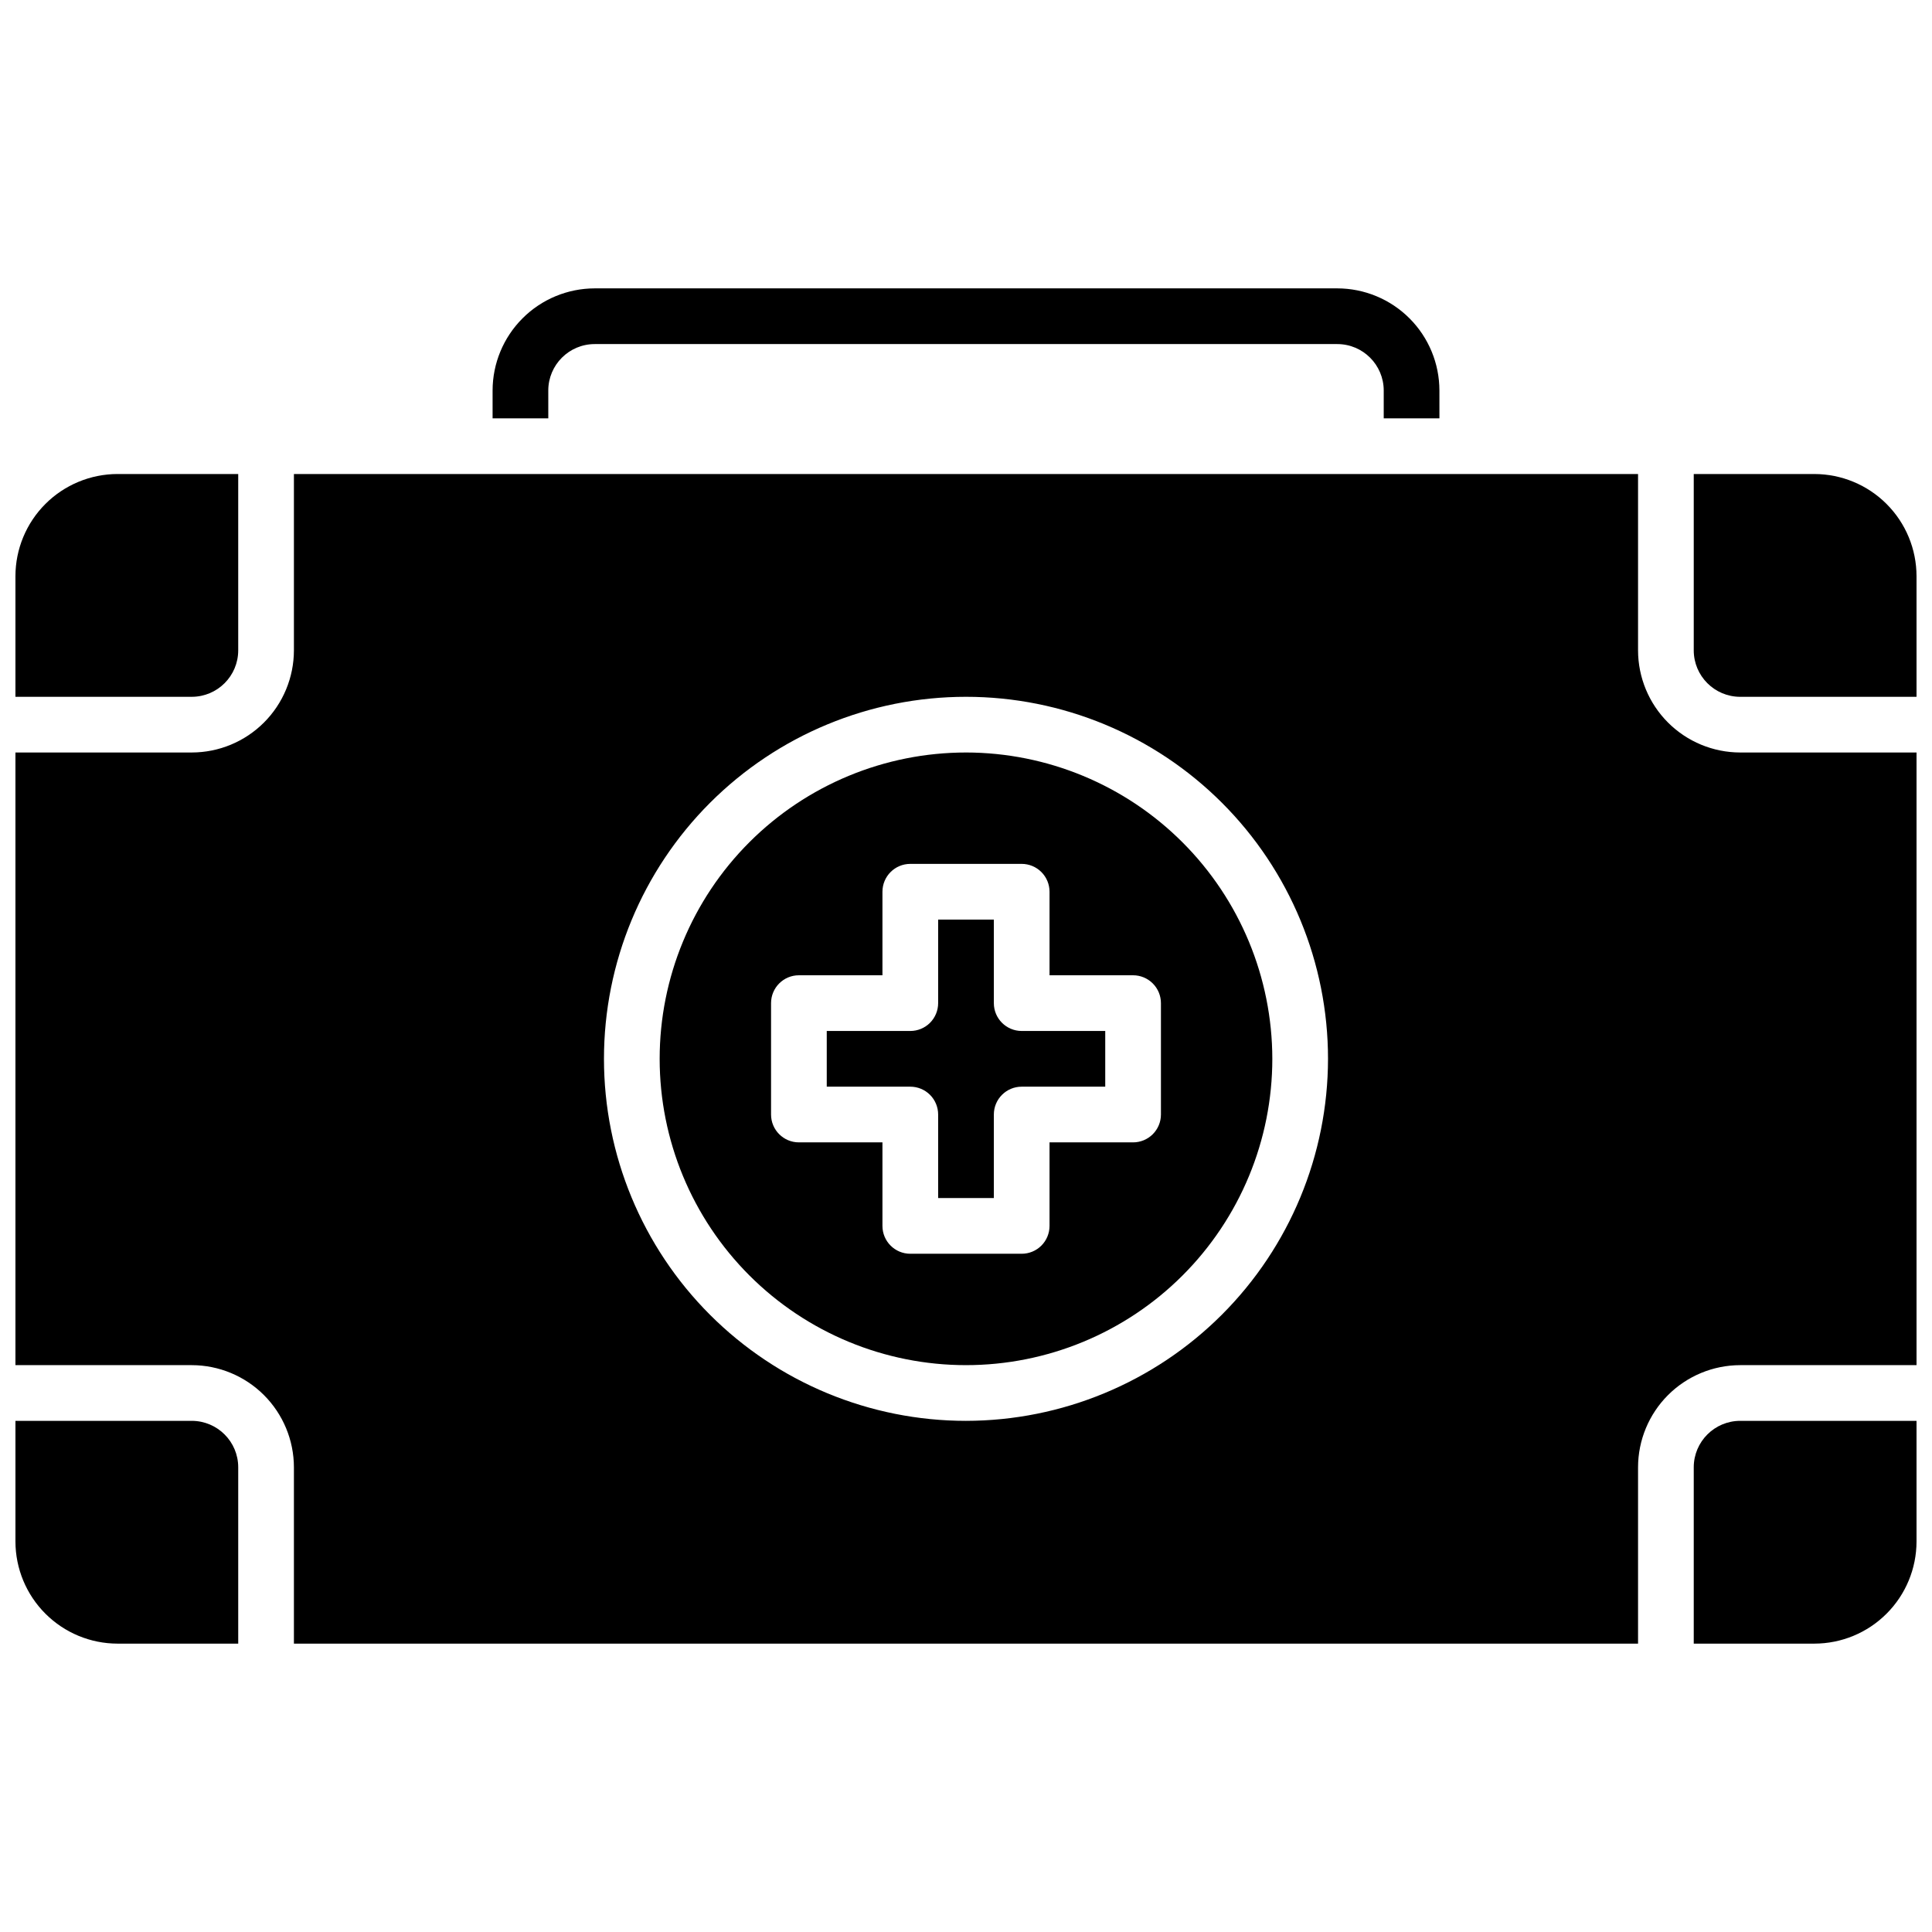 <?xml version="1.0" encoding="UTF-8"?>
<!-- Uploaded to: SVG Find, www.svgrepo.com, Generator: SVG Find Mixer Tools -->
<svg width="800px" height="800px" version="1.1" viewBox="144 144 512 512" xmlns="http://www.w3.org/2000/svg">
 <defs>
  <clipPath id="e">
   <path d="m592 269h59.902v60h-59.902z"/>
  </clipPath>
  <clipPath id="d">
   <path d="m148.09 269h503.81v311h-503.81z"/>
  </clipPath>
  <clipPath id="c">
   <path d="m148.09 269h59.906v60h-59.906z"/>
  </clipPath>
  <clipPath id="b">
   <path d="m148.09 520h59.906v60h-59.906z"/>
  </clipPath>
  <clipPath id="a">
   <path d="m592 520h59.902v60h-59.902z"/>
  </clipPath>
 </defs>
 <path d="m400 343.42c-21.531 0-42.18 8.555-57.406 23.777-15.223 15.223-23.777 35.871-23.777 57.402s8.555 42.18 23.777 57.402c15.227 15.227 35.875 23.777 57.406 23.777 21.527 0 42.176-8.551 57.402-23.777 15.223-15.223 23.777-35.871 23.777-57.402-0.023-21.523-8.586-42.156-23.805-57.375s-35.852-23.781-57.375-23.805zm51.66 95.941c0 1.957-0.777 3.832-2.164 5.219-1.383 1.383-3.262 2.16-5.219 2.16h-22.141v22.141c0 1.957-0.777 3.836-2.16 5.219-1.383 1.383-3.262 2.16-5.219 2.16h-29.52c-4.074 0-7.379-3.305-7.379-7.379v-22.141h-22.141c-4.078 0-7.379-3.305-7.379-7.379v-29.52c0-4.078 3.301-7.383 7.379-7.383h22.141v-22.137c0-4.078 3.305-7.383 7.379-7.383h29.52c1.957 0 3.836 0.777 5.219 2.164 1.383 1.383 2.16 3.258 2.16 5.219v22.141l22.141-0.004c1.957 0 3.836 0.777 5.219 2.164 1.387 1.383 2.164 3.262 2.164 5.219z"/>
 <path d="m407.38 409.84v-22.141h-14.762v22.141c0 1.957-0.777 3.832-2.16 5.219-1.383 1.383-3.262 2.16-5.219 2.16h-22.141v14.762h22.141c1.957 0 3.836 0.777 5.219 2.16 1.383 1.383 2.16 3.262 2.16 5.219v22.141h14.762v-22.141c0-4.078 3.305-7.379 7.379-7.379h22.141v-14.762h-22.141c-4.074 0-7.379-3.305-7.379-7.379z"/>
 <g clip-path="url(#e)">
  <path d="m624.84 269.62h-31.98v46.742c0.012 6.789 5.512 12.289 12.301 12.301h46.738v-31.98c-0.008-7.176-2.863-14.051-7.938-19.125-5.07-5.07-11.949-7.926-19.121-7.938z"/>
 </g>
 <g clip-path="url(#d)">
  <path d="m578.1 316.36v-46.742h-356.21v46.742c-0.012 7.172-2.867 14.051-7.938 19.121-5.074 5.074-11.949 7.926-19.125 7.938h-46.738v162.36h46.738c7.176 0.012 14.051 2.867 19.125 7.938 5.07 5.074 7.926 11.949 7.938 19.125v46.738h356.21v-46.738c0.012-7.176 2.867-14.051 7.938-19.125 5.074-5.07 11.949-7.926 19.125-7.938h46.738v-162.36h-46.738c-7.176-0.012-14.051-2.863-19.125-7.938-5.07-5.07-7.926-11.949-7.938-19.121zm-178.1 204.18c-25.445 0-49.848-10.109-67.84-28.102-17.992-17.992-28.102-42.395-28.102-67.84 0-25.445 10.109-49.848 28.102-67.84 17.992-17.992 42.395-28.098 67.84-28.098s49.848 10.105 67.84 28.098c17.992 17.992 28.098 42.395 28.098 67.84-0.027 25.438-10.145 49.824-28.129 67.809-17.988 17.988-42.375 28.105-67.809 28.133z"/>
 </g>
 <g clip-path="url(#c)">
  <path d="m207.13 316.36v-46.742h-31.98c-7.172 0.012-14.051 2.867-19.121 7.938-5.074 5.074-7.926 11.949-7.938 19.125v31.98h46.738c6.789-0.012 12.293-5.512 12.301-12.301z"/>
 </g>
 <g clip-path="url(#b)">
  <path d="m194.83 520.54h-46.738v31.98c0.012 7.172 2.863 14.051 7.938 19.121 5.07 5.074 11.949 7.93 19.121 7.938h31.98v-46.738c-0.008-6.789-5.512-12.289-12.301-12.301z"/>
 </g>
 <g clip-path="url(#a)">
  <path d="m592.86 532.84v46.738h31.98c7.172-0.008 14.051-2.863 19.121-7.938 5.074-5.07 7.93-11.949 7.938-19.121v-31.98h-46.738c-6.789 0.012-12.289 5.512-12.301 12.301z"/>
 </g>
 <path d="m289.3 247.48c0.012-6.789 5.512-12.289 12.301-12.297h196.8c6.789 0.008 12.289 5.508 12.301 12.297v7.379h14.762l-0.004-7.379c-0.008-7.172-2.863-14.051-7.934-19.121-5.074-5.074-11.949-7.926-19.125-7.938h-196.8c-7.172 0.012-14.051 2.863-19.121 7.938-5.074 5.07-7.93 11.949-7.938 19.121v7.379h14.762z"/>
</svg>
